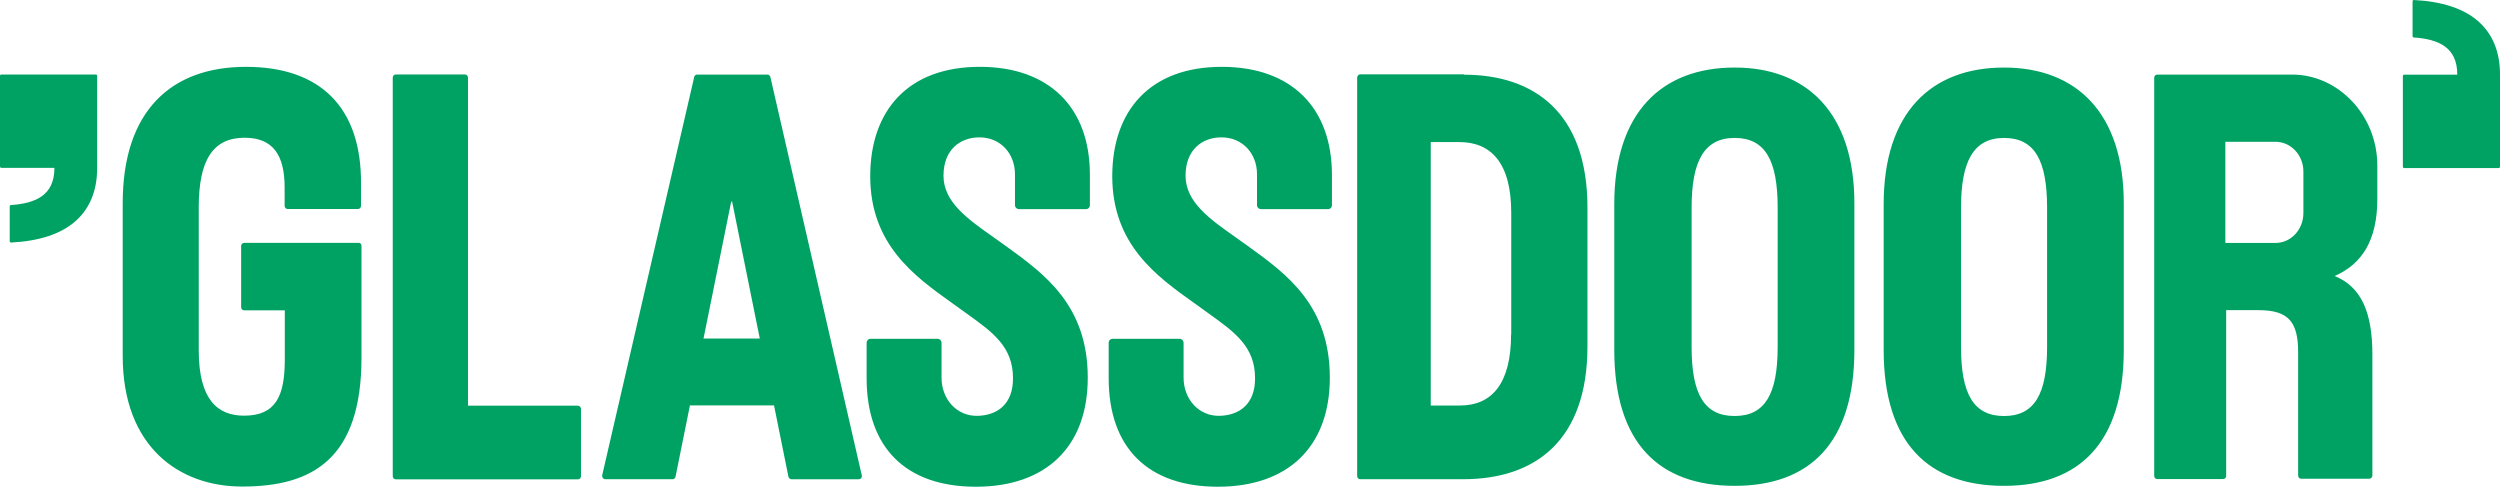 <svg xmlns="http://www.w3.org/2000/svg" width="113" height="22" viewBox="0 0 113 22" fill="none"><path fill-rule="evenodd" clip-rule="evenodd" d="M108.667 7.596H112.942C112.974 7.596 113 7.568 113 7.534V3.354C112.999 2.332 112.658 1.501 111.968 0.92C111.333 0.386 110.38 0.064 109.106 9.11413e-05C109.074 -0.002 109.048 0.025 109.048 0.059V1.635C109.048 1.666 109.071 1.691 109.101 1.694C110.218 1.772 111.069 2.129 111.069 3.375L108.667 3.376C108.635 3.376 108.609 3.404 108.609 3.439V7.534C108.609 7.568 108.635 7.596 108.667 7.596ZM16.215 10.979H11.032C10.951 10.979 10.899 11.051 10.899 11.122V13.883C10.899 13.97 10.965 14.026 11.032 14.026H12.873V16.248C12.873 17.901 12.466 18.788 11.032 18.788C9.834 18.788 8.983 18.068 8.983 15.829V9.375C8.983 7.231 9.628 6.226 11.054 6.226C12.341 6.226 12.865 7.01 12.865 8.473V9.304C12.865 9.391 12.932 9.446 12.999 9.446H16.185C16.266 9.446 16.318 9.375 16.318 9.304V8.329C16.347 4.857 14.485 3.021 11.114 3.021C7.742 3.021 5.546 5.007 5.546 9.185V16.09C5.546 20.204 8.104 21.992 10.943 21.992C14.122 21.992 16.34 20.75 16.34 16.154V11.114C16.341 11.079 16.329 11.045 16.306 11.018C16.282 10.992 16.25 10.975 16.215 10.972V10.979ZM26.136 18.335H21.153V3.51C21.153 3.422 21.087 3.367 21.02 3.367H17.884C17.803 3.367 17.752 3.438 17.752 3.51V21.523C17.752 21.61 17.818 21.665 17.884 21.665H26.128C26.209 21.665 26.261 21.594 26.261 21.523V18.485C26.261 18.398 26.195 18.342 26.128 18.342H26.136V18.335ZM72.965 9.231C72.965 5.078 75.116 3.053 78.406 3.053C81.652 3.053 83.833 5.086 83.818 9.231V15.813C83.818 20.022 81.8 21.96 78.406 21.96C75.012 21.96 72.965 20.061 72.965 15.813V9.231ZM78.406 18.803C79.781 18.803 80.35 17.807 80.35 15.687V9.382C80.35 7.262 79.796 6.234 78.406 6.234C77.016 6.234 76.461 7.301 76.461 9.382V15.687C76.461 17.815 77.031 18.803 78.406 18.803ZM90.584 3.053C87.293 3.053 85.142 5.078 85.142 9.231V15.813C85.142 20.062 87.19 21.96 90.584 21.96C93.977 21.96 95.995 20.022 95.995 15.813V9.231C96.01 5.086 93.83 3.053 90.584 3.053ZM92.528 15.688C92.528 17.808 91.959 18.804 90.584 18.804C89.209 18.804 88.639 17.815 88.639 15.688V9.383C88.639 7.302 89.194 6.235 90.584 6.235C91.974 6.235 92.528 7.262 92.528 9.383V15.688ZM61.477 3.361H66.178V3.377C69.358 3.377 71.753 5.109 71.753 9.382V15.655C71.753 19.888 69.417 21.66 66.141 21.66H61.477C61.41 21.66 61.343 21.604 61.343 21.517V3.52C61.343 3.44 61.395 3.361 61.477 3.361ZM65.994 18.329C67.413 18.329 68.301 17.363 68.301 15.109L68.308 15.117V9.619C68.308 7.34 67.376 6.422 65.964 6.422H64.67V18.329H65.994ZM44.332 3.021H44.28C41.042 3.021 39.334 4.999 39.334 7.966C39.334 11.054 41.346 12.491 43.005 13.677L43.326 13.907L43.711 14.184L43.712 14.185L43.713 14.186C44.885 15.027 45.788 15.675 45.788 17.103C45.788 18.298 45.049 18.773 44.191 18.796C43.245 18.819 42.558 18.044 42.558 17.071V15.497C42.558 15.473 42.554 15.45 42.545 15.428C42.536 15.406 42.523 15.386 42.507 15.369C42.49 15.352 42.47 15.339 42.449 15.33C42.427 15.32 42.403 15.316 42.38 15.315H39.349C39.245 15.315 39.171 15.394 39.171 15.498V17.094C39.171 20.251 40.961 22 44.111 22C47.259 22 49.167 20.212 49.167 17.071C49.167 13.801 47.214 12.388 45.513 11.155L45.456 11.114C45.27 10.979 45.083 10.846 44.895 10.714C43.729 9.892 42.646 9.13 42.646 7.942C42.646 6.763 43.4 6.209 44.273 6.209C45.212 6.209 45.877 6.929 45.877 7.879V9.271C45.877 9.373 45.959 9.453 46.055 9.453H49.086C49.19 9.453 49.263 9.374 49.263 9.271V7.918C49.271 4.818 47.386 3.037 44.332 3.021ZM55.22 3.021H55.272C58.326 3.037 60.204 4.817 60.204 7.918V9.271C60.204 9.374 60.13 9.453 60.026 9.453H56.994C56.971 9.452 56.947 9.447 56.926 9.438C56.904 9.429 56.885 9.415 56.868 9.398C56.852 9.382 56.839 9.362 56.83 9.34C56.821 9.318 56.817 9.295 56.817 9.271V7.879C56.817 6.929 56.153 6.209 55.213 6.209C54.341 6.209 53.587 6.763 53.587 7.942C53.587 9.129 54.669 9.892 55.835 10.714C56.022 10.845 56.21 10.979 56.396 11.114L56.453 11.155C58.156 12.388 60.108 13.801 60.108 17.071C60.108 20.212 58.2 22 55.051 22C51.901 22 50.112 20.252 50.112 17.095V15.497C50.112 15.394 50.186 15.315 50.289 15.315H53.321C53.417 15.315 53.498 15.394 53.498 15.498V17.07C53.498 18.043 54.185 18.818 55.132 18.795C55.989 18.772 56.729 18.296 56.729 17.102C56.729 15.673 55.825 15.026 54.654 14.185C54.528 14.095 54.398 14.002 54.267 13.905L53.949 13.677L53.946 13.676C52.286 12.491 50.274 11.053 50.274 7.965C50.274 4.998 51.983 3.021 55.22 3.021ZM107.455 8.996V7.485C107.455 5.183 105.665 3.371 103.61 3.371H97.503C97.43 3.371 97.37 3.435 97.37 3.513V21.512C97.37 21.59 97.43 21.654 97.503 21.654H100.49C100.571 21.654 100.623 21.583 100.623 21.512V14.019H102.087C103.448 14.019 103.876 14.557 103.876 15.926V21.496C103.876 21.583 103.943 21.638 104.009 21.638H107.092C107.129 21.637 107.165 21.621 107.191 21.595C107.217 21.568 107.232 21.533 107.232 21.496V16.029C107.232 14.161 106.752 12.967 105.525 12.476C106.76 11.939 107.455 10.863 107.455 8.996ZM104.113 9.629C104.113 10.38 103.55 10.981 102.855 10.981H100.586V6.409H102.855C103.55 6.409 104.113 7.011 104.113 7.754V9.629ZM31.51 3.371H34.69C34.749 3.371 34.808 3.418 34.823 3.49L38.948 21.464C38.986 21.567 38.911 21.662 38.816 21.662H35.769C35.717 21.662 35.651 21.614 35.636 21.542L34.986 18.323H31.185L30.535 21.542C30.531 21.575 30.515 21.604 30.49 21.626C30.466 21.648 30.434 21.66 30.402 21.661H27.355C27.267 21.661 27.2 21.567 27.223 21.464L31.376 3.49C31.379 3.457 31.395 3.427 31.42 3.405C31.445 3.383 31.477 3.371 31.51 3.371ZM33.056 9.083L31.799 15.301H34.342L33.086 9.083L33.07 9.17L33.056 9.083ZM4.332 3.368H0.058C0.026 3.368 0 3.396 0 3.429V7.524C0 7.559 0.026 7.587 0.058 7.587H2.46C2.46 8.833 1.609 9.191 0.492 9.269C0.477 9.27 0.463 9.277 0.453 9.288C0.443 9.299 0.438 9.313 0.439 9.328V10.905C0.439 10.938 0.466 10.965 0.497 10.963C1.771 10.899 2.724 10.577 3.359 10.043C4.049 9.462 4.39 8.631 4.391 7.609V3.429C4.391 3.395 4.365 3.367 4.333 3.367L4.332 3.368Z" fill="#00A264"></path></svg>